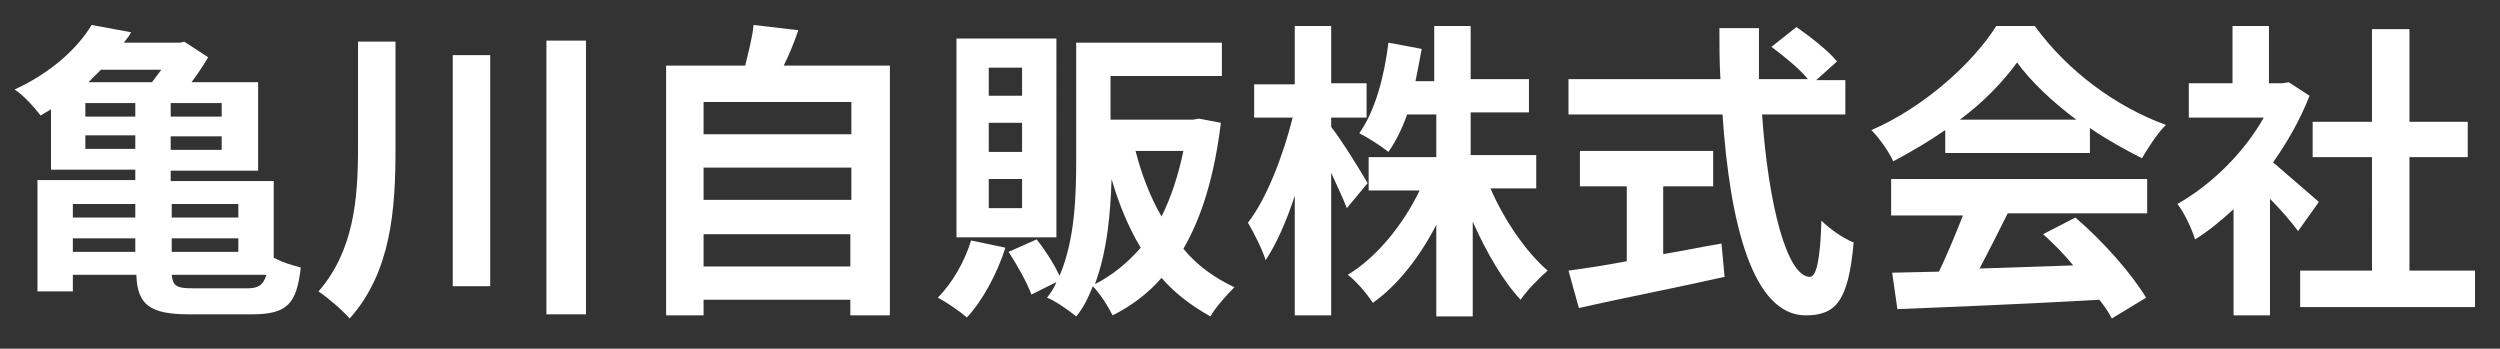 <?xml version="1.0" encoding="utf-8"?>
<!-- Generator: Adobe Illustrator 25.4.1, SVG Export Plug-In . SVG Version: 6.00 Build 0)  -->
<svg version="1.1" id="レイヤー_1" xmlns="http://www.w3.org/2000/svg" xmlns:xlink="http://www.w3.org/1999/xlink" x="0px"
	 y="0px" viewBox="0 0 240.2 33.5" style="enable-background:new 0 0 240.2 33.5;" xml:space="preserve">
<rect x="0" y="0" width="240.2" height="33.5" fill="#333333" stroke="none"/>
<style type="text/css">
	.st0{fill:#FFFFFF;}
</style>
<g>
	<path class="st0" d="M26.4,24.8c0.7,0.4,1.7,0.7,2.5,0.9c-0.4,3.5-1.3,4.5-4.7,4.5h-6c-3.8,0-5-0.9-5.1-3.8H7V28H3.6V17.3H13v-1
		H4.9v-5.8c-0.3,0.2-0.7,0.4-1,0.6c-0.6-0.8-1.7-2-2.5-2.5C4.9,7,7.5,4.6,8.8,2.4l3.8,0.7c-0.2,0.4-0.5,0.7-0.7,1h5.4L17.7,4L20,5.5
		c-0.4,0.7-1,1.6-1.6,2.4h6.4v8.5h-8.4v1h9.9V24.8z M7,19.6v1.3h6v-1.3H7z M7,24.2h6v-1.3H7V24.2z M13,9.9H8.2v1.3H13V9.9z M13,14.3
		v-1.3H8.2v1.3H13z M9.7,6.7C9.3,7.1,8.9,7.5,8.5,7.9h6.1c0.3-0.4,0.6-0.8,0.9-1.2H9.7z M21.3,9.9h-4.9v1.3h4.9V9.9z M21.3,13.1
		h-4.9v1.3h4.9V13.1z M16.5,19.6v1.3h6.4v-1.3H16.5z M16.5,22.9v1.3h6.4v-1.3H16.5z M23.8,27.7c1,0,1.5-0.3,1.8-1.3h-9.1
		c0.1,1.1,0.5,1.3,2,1.3H23.8z"/>
	<path class="st0" d="M38,4v10.3c0,5.8-0.4,11.8-4.4,16.3c-0.7-0.8-2.1-2-3-2.6c3.4-3.9,3.8-8.9,3.8-13.8V4H38z M47.1,5.3v22.2h-3.6
		V5.3H47.1z M56.3,3.9v26.3h-3.8V3.9H56.3z"/>
	<path class="st0" d="M85.5,6.4v23.9h-3.8v-1.5H67.6v1.5H64v-24h7.6c0.3-1.3,0.7-2.7,0.8-3.9l4.3,0.5c-0.4,1.2-0.9,2.4-1.4,3.4H85.5
		z M67.6,9.8v3.1h14.2V9.8H67.6z M67.6,16.1v3.1h14.2v-3.1H67.6z M81.7,25.6v-3.1H67.6v3.1H81.7z"/>
	<path class="st0" d="M96.6,23.8c-0.8,2.5-2.2,5.1-3.7,6.7c-0.7-0.6-2-1.5-2.8-1.9c1.4-1.4,2.6-3.5,3.2-5.5L96.6,23.8z M101.5,22.8
		h-9.6V3.7h9.6V22.8z M98.2,6.5H95v2.7h3.2V6.5z M98.2,11.8H95v2.8h3.2V11.8z M98.2,17.2H95V20h3.2V17.2z M117.3,11.8
		c-0.6,5-1.8,9-3.6,12.1c1.3,1.6,3,2.8,4.9,3.7c-0.7,0.7-1.8,1.9-2.3,2.8c-1.8-1-3.4-2.2-4.7-3.7c-1.3,1.5-2.9,2.7-4.7,3.6
		c-0.4-0.8-1.2-2.1-1.9-2.8c-0.4,1-0.9,2.1-1.6,2.9c-0.6-0.5-2-1.5-2.8-1.8c0.4-0.5,0.7-1,0.9-1.5l-2.4,1.2
		c-0.4-1.1-1.4-2.9-2.2-4.1l2.7-1.2c0.8,1,1.7,2.4,2.2,3.5c1.5-3.5,1.6-7.8,1.6-11.2V4.1h14v3.2h-10.7v4.2h7.9l0.6-0.1L117.3,11.8z
		 M109.6,23.8c-1.2-2-2.1-4.2-2.8-6.6c-0.1,3.2-0.4,6.9-1.6,10.1C106.8,26.5,108.3,25.3,109.6,23.8z M109.1,14.5
		c0.6,2.3,1.4,4.4,2.5,6.3c0.9-1.8,1.6-3.9,2.1-6.3H109.1z"/>
	<path class="st0" d="M129.4,20c-0.3-0.8-0.9-2.1-1.5-3.4v13.7h-3.5V18.8c-0.8,2.5-1.8,4.7-2.8,6.2c-0.3-1-1.1-2.6-1.7-3.6
		c1.8-2.3,3.4-6.5,4.3-10.1h-3.7V8.1h3.9V2.5h3.5v5.5h3.4v3.3h-3.4v0.9c0.9,1.1,3,4.5,3.5,5.4L129.4,20z M143.2,18.1
		c1.3,3,3.4,6.1,5.5,7.9c-0.8,0.7-2,1.9-2.6,2.8c-1.7-1.8-3.3-4.6-4.6-7.5v9.1h-3.5v-8.8c-1.6,3.1-3.7,5.8-6.1,7.5
		c-0.5-0.8-1.6-2.1-2.4-2.7c2.8-1.7,5.3-4.8,6.9-8.1h-4.9v-3.2h6.5v-4.1h-2.8c-0.5,1.4-1.1,2.6-1.8,3.6c-0.6-0.5-2-1.4-2.8-1.8
		c1.5-2.1,2.4-5.4,2.8-8.7l3.2,0.6c-0.2,1.1-0.4,2.1-0.6,3.1h1.8V2.5h3.5v5.1h5.6v3.2h-5.6v4.1h6.3v3.2H143.2z"/>
	<path class="st0" d="M169.3,11c0.6,8.7,2.4,15.6,4.6,15.6c0.6,0,1-1.6,1.1-5.4c0.8,0.8,2.1,1.7,3.1,2.1c-0.5,5.6-1.7,7-4.6,7
		c-5.1,0-7.3-8.8-8-19.3h-14.8V7.6h14.6c-0.1-1.6-0.1-3.3-0.1-4.9h3.8c0,1.6,0,3.3,0,4.9h4.7c-0.8-1-2.3-2.2-3.5-3.1l2.4-1.9
		c1.3,0.9,3.1,2.3,3.9,3.3l-2,1.8h2.8V11H169.3z M159.9,24.4c1.8-0.3,3.7-0.7,5.5-1l0.3,3.2c-4.9,1.1-10.1,2.1-14,3l-1-3.6
		c1.5-0.2,3.5-0.5,5.6-0.9v-7.2h-4.5v-3.4h12.8v3.4h-4.8V24.4z"/>
	<path class="st0" d="M186.9,12.5c-1.6,1.1-3.3,2.1-5,3c-0.4-0.9-1.3-2.2-2.1-3c5.1-2.2,9.8-6.5,12-10h3.7c3.2,4.4,7.9,7.8,12.6,9.5
		c-0.9,0.9-1.7,2.2-2.3,3.2c-1.6-0.8-3.4-1.8-5-2.9v2.4h-13.9V12.5z M181.6,17.2h24.7v3.3h-13.4c-0.9,1.8-1.8,3.6-2.7,5.3
		c2.9-0.1,5.9-0.2,9-0.3c-0.9-1.1-1.9-2.1-2.9-3l3.1-1.6c2.7,2.3,5.4,5.4,6.8,7.7l-3.3,2c-0.3-0.6-0.7-1.2-1.2-1.8
		c-7,0.4-14.4,0.7-19.4,0.9l-0.5-3.5l4.5-0.1c0.8-1.7,1.6-3.6,2.3-5.4h-6.9V17.2z M199.5,11.5c-2.3-1.7-4.4-3.7-5.7-5.5
		c-1.3,1.8-3.2,3.8-5.5,5.5H199.5z"/>
	<path class="st0" d="M220.8,22.2c-0.6-0.8-1.6-2-2.7-3.1v11.2h-3.5V20.1c-1.2,1.1-2.4,2.1-3.7,2.9c-0.3-1-1.1-2.7-1.7-3.4
		c3.2-1.8,6.4-4.9,8.3-8.3h-7.2V8h4.2V2.5h3.5V8h1.3l0.6-0.1l2,1.3c-0.9,2.3-2.1,4.4-3.5,6.4c1.4,1.2,3.7,3.2,4.4,3.8L220.8,22.2z
		 M237.8,26v3.5H221V26h6.9V15.1h-5.7v-3.4h5.7V2.8h3.6v8.9h5.6v3.4h-5.6V26H237.8z"/>
</g>
</svg>
